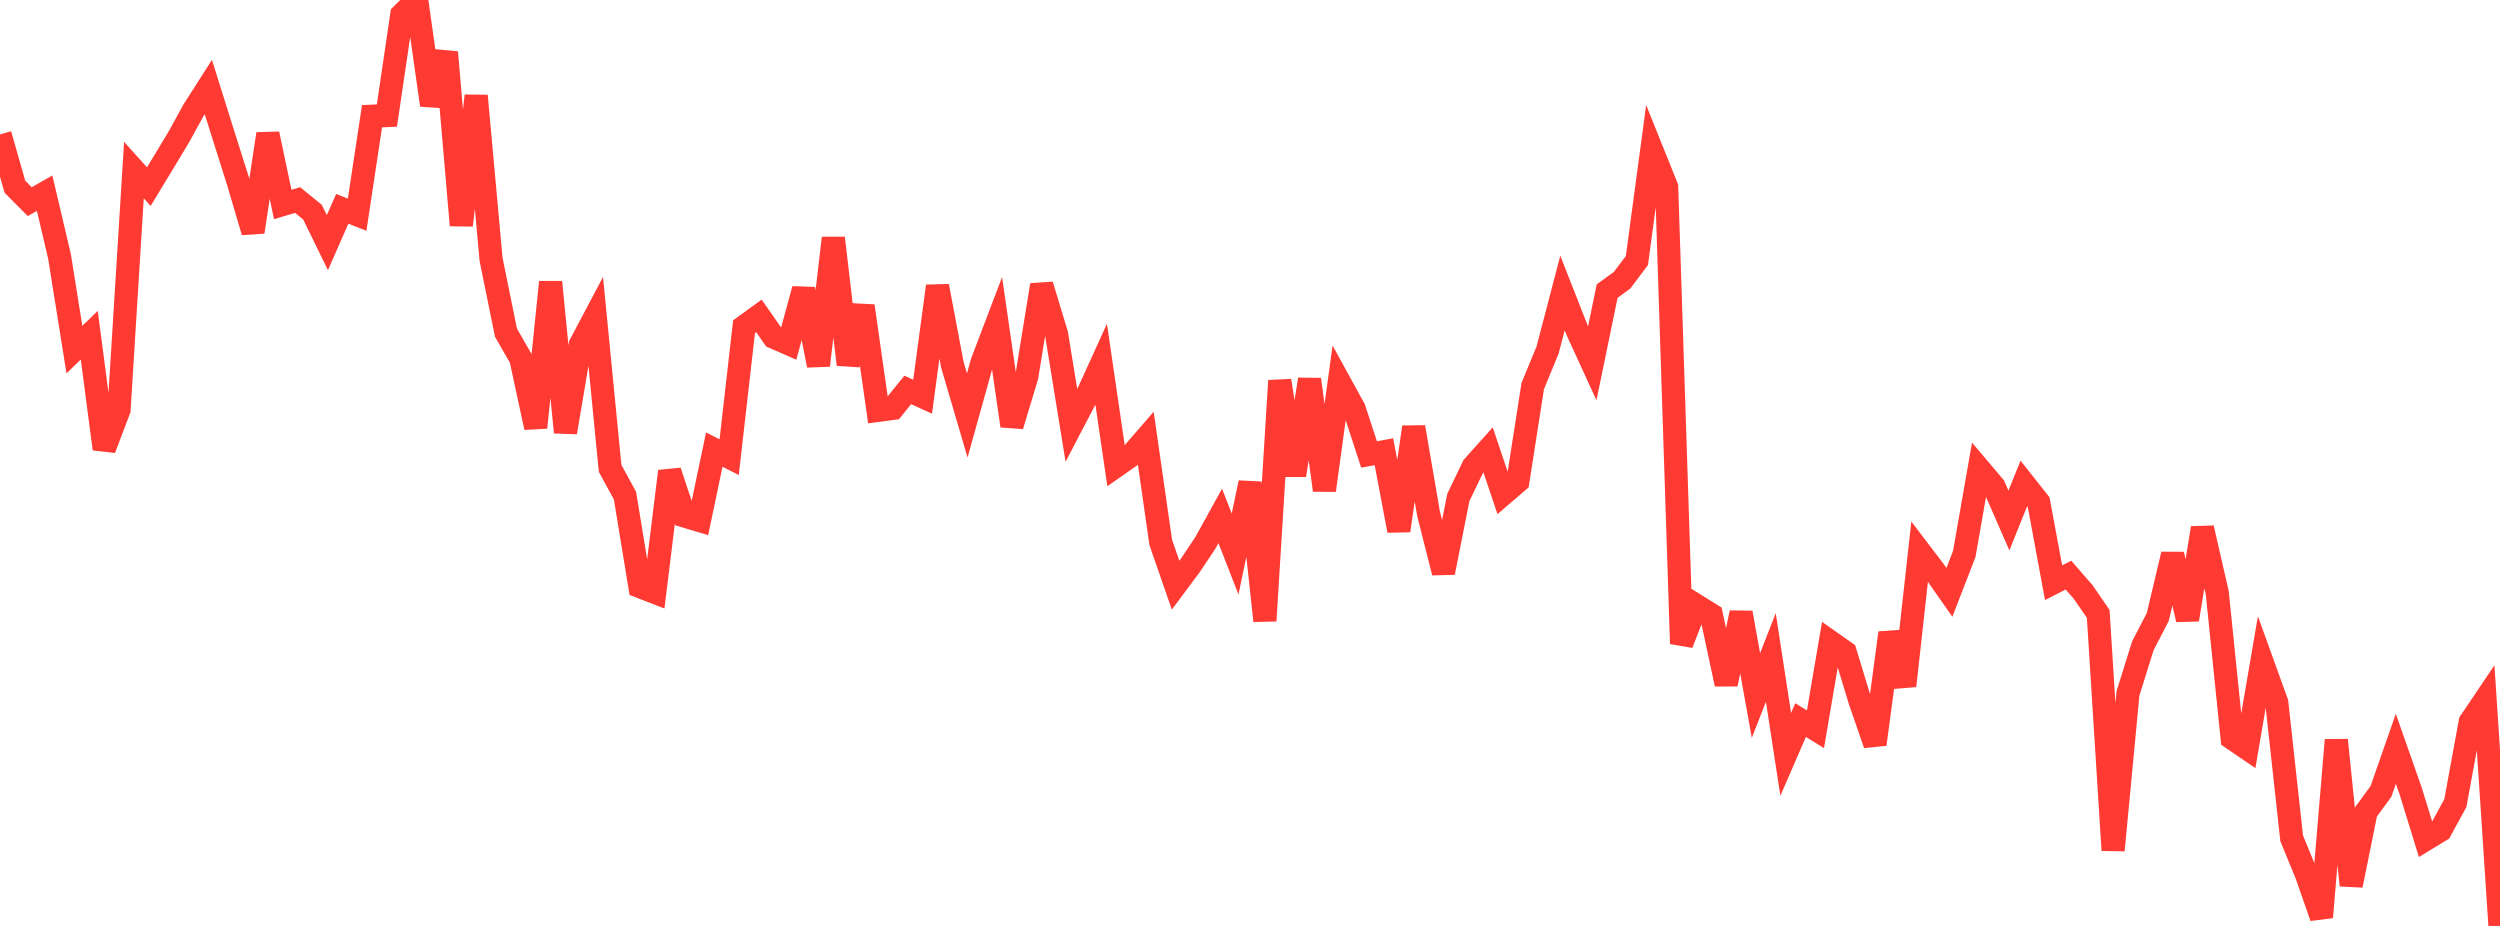 <?xml version="1.0" standalone="no"?>
<!DOCTYPE svg PUBLIC "-//W3C//DTD SVG 1.1//EN" "http://www.w3.org/Graphics/SVG/1.1/DTD/svg11.dtd">

<svg width="135" height="50" viewBox="0 0 135 50" preserveAspectRatio="none" 
  xmlns="http://www.w3.org/2000/svg"
  xmlns:xlink="http://www.w3.org/1999/xlink">


<polyline points="0.0, 7.257 0.804, 10.082 1.607, 10.889 2.411, 10.432 3.214, 13.851 4.018, 18.878 4.821, 18.1 5.625, 24.242 6.429, 22.126 7.232, 9.185 8.036, 10.078 8.839, 8.752 9.643, 7.421 10.446, 5.958 11.25, 4.699 12.054, 7.261 12.857, 9.797 13.661, 12.524 14.464, 7.23 15.268, 11.043 16.071, 10.802 16.875, 11.458 17.679, 13.104 18.482, 11.276 19.286, 11.594 20.089, 6.276 20.893, 6.24 21.696, 0.796 22.5, 0.0 23.304, 5.675 24.107, 2.824 24.911, 12.166 25.714, 5.172 26.518, 14.01 27.321, 17.959 28.125, 19.364 28.929, 23.086 29.732, 15.233 30.536, 23.348 31.339, 18.604 32.143, 17.085 32.946, 25.292 33.75, 26.765 34.554, 31.675 35.357, 31.986 36.161, 25.45 36.964, 27.864 37.768, 28.105 38.571, 24.28 39.375, 24.687 40.179, 17.64 40.982, 17.058 41.786, 18.211 42.589, 18.563 43.393, 15.614 44.196, 19.732 45.0, 12.854 45.804, 19.685 46.607, 16.523 47.411, 22.16 48.214, 22.053 49.018, 21.056 49.821, 21.422 50.625, 15.45 51.429, 19.703 52.232, 22.436 53.036, 19.552 53.839, 17.44 54.643, 22.994 55.446, 20.335 56.25, 15.391 57.054, 18.043 57.857, 22.98 58.661, 21.441 59.464, 19.676 60.268, 25.165 61.071, 24.604 61.875, 23.677 62.679, 29.284 63.482, 31.599 64.286, 30.521 65.089, 29.316 65.893, 27.859 66.696, 29.917 67.5, 26.067 68.304, 33.523 69.107, 20.557 69.911, 25.662 70.714, 20.486 71.518, 26.475 72.321, 20.615 73.125, 22.081 73.929, 24.541 74.732, 24.394 75.536, 28.654 76.339, 23.064 77.143, 27.749 77.946, 30.919 78.75, 26.867 79.554, 25.191 80.357, 24.293 81.161, 26.685 81.964, 25.995 82.768, 20.845 83.571, 18.897 84.375, 15.822 85.179, 17.87 85.982, 19.621 86.786, 15.72 87.589, 15.136 88.393, 14.069 89.196, 8.102 90.0, 10.102 90.804, 34.76 91.607, 32.698 92.411, 33.199 93.214, 36.942 94.018, 33.087 94.821, 37.559 95.625, 35.504 96.429, 40.737 97.232, 38.884 98.036, 39.38 98.839, 34.66 99.643, 35.225 100.446, 37.866 101.25, 40.192 102.054, 34.175 102.857, 37.035 103.661, 29.784 104.464, 30.839 105.268, 31.988 106.071, 29.913 106.875, 25.323 107.679, 26.273 108.482, 28.106 109.286, 26.106 110.089, 27.121 110.893, 31.466 111.696, 31.056 112.5, 31.979 113.304, 33.151 114.107, 45.913 114.911, 37.442 115.714, 34.872 116.518, 33.32 117.321, 29.935 118.125, 33.458 118.929, 28.514 119.732, 32.012 120.536, 39.865 121.339, 40.414 122.143, 35.715 122.946, 37.937 123.75, 45.269 124.554, 47.227 125.357, 49.529 126.161, 39.963 126.964, 47.808 127.768, 43.835 128.571, 42.737 129.375, 40.435 130.179, 42.725 130.982, 45.329 131.786, 44.839 132.589, 43.368 133.393, 38.983 134.196, 37.791 135.0, 50.0" fill="none" stroke="#ff3a33" stroke-width="1.25"/>

</svg>